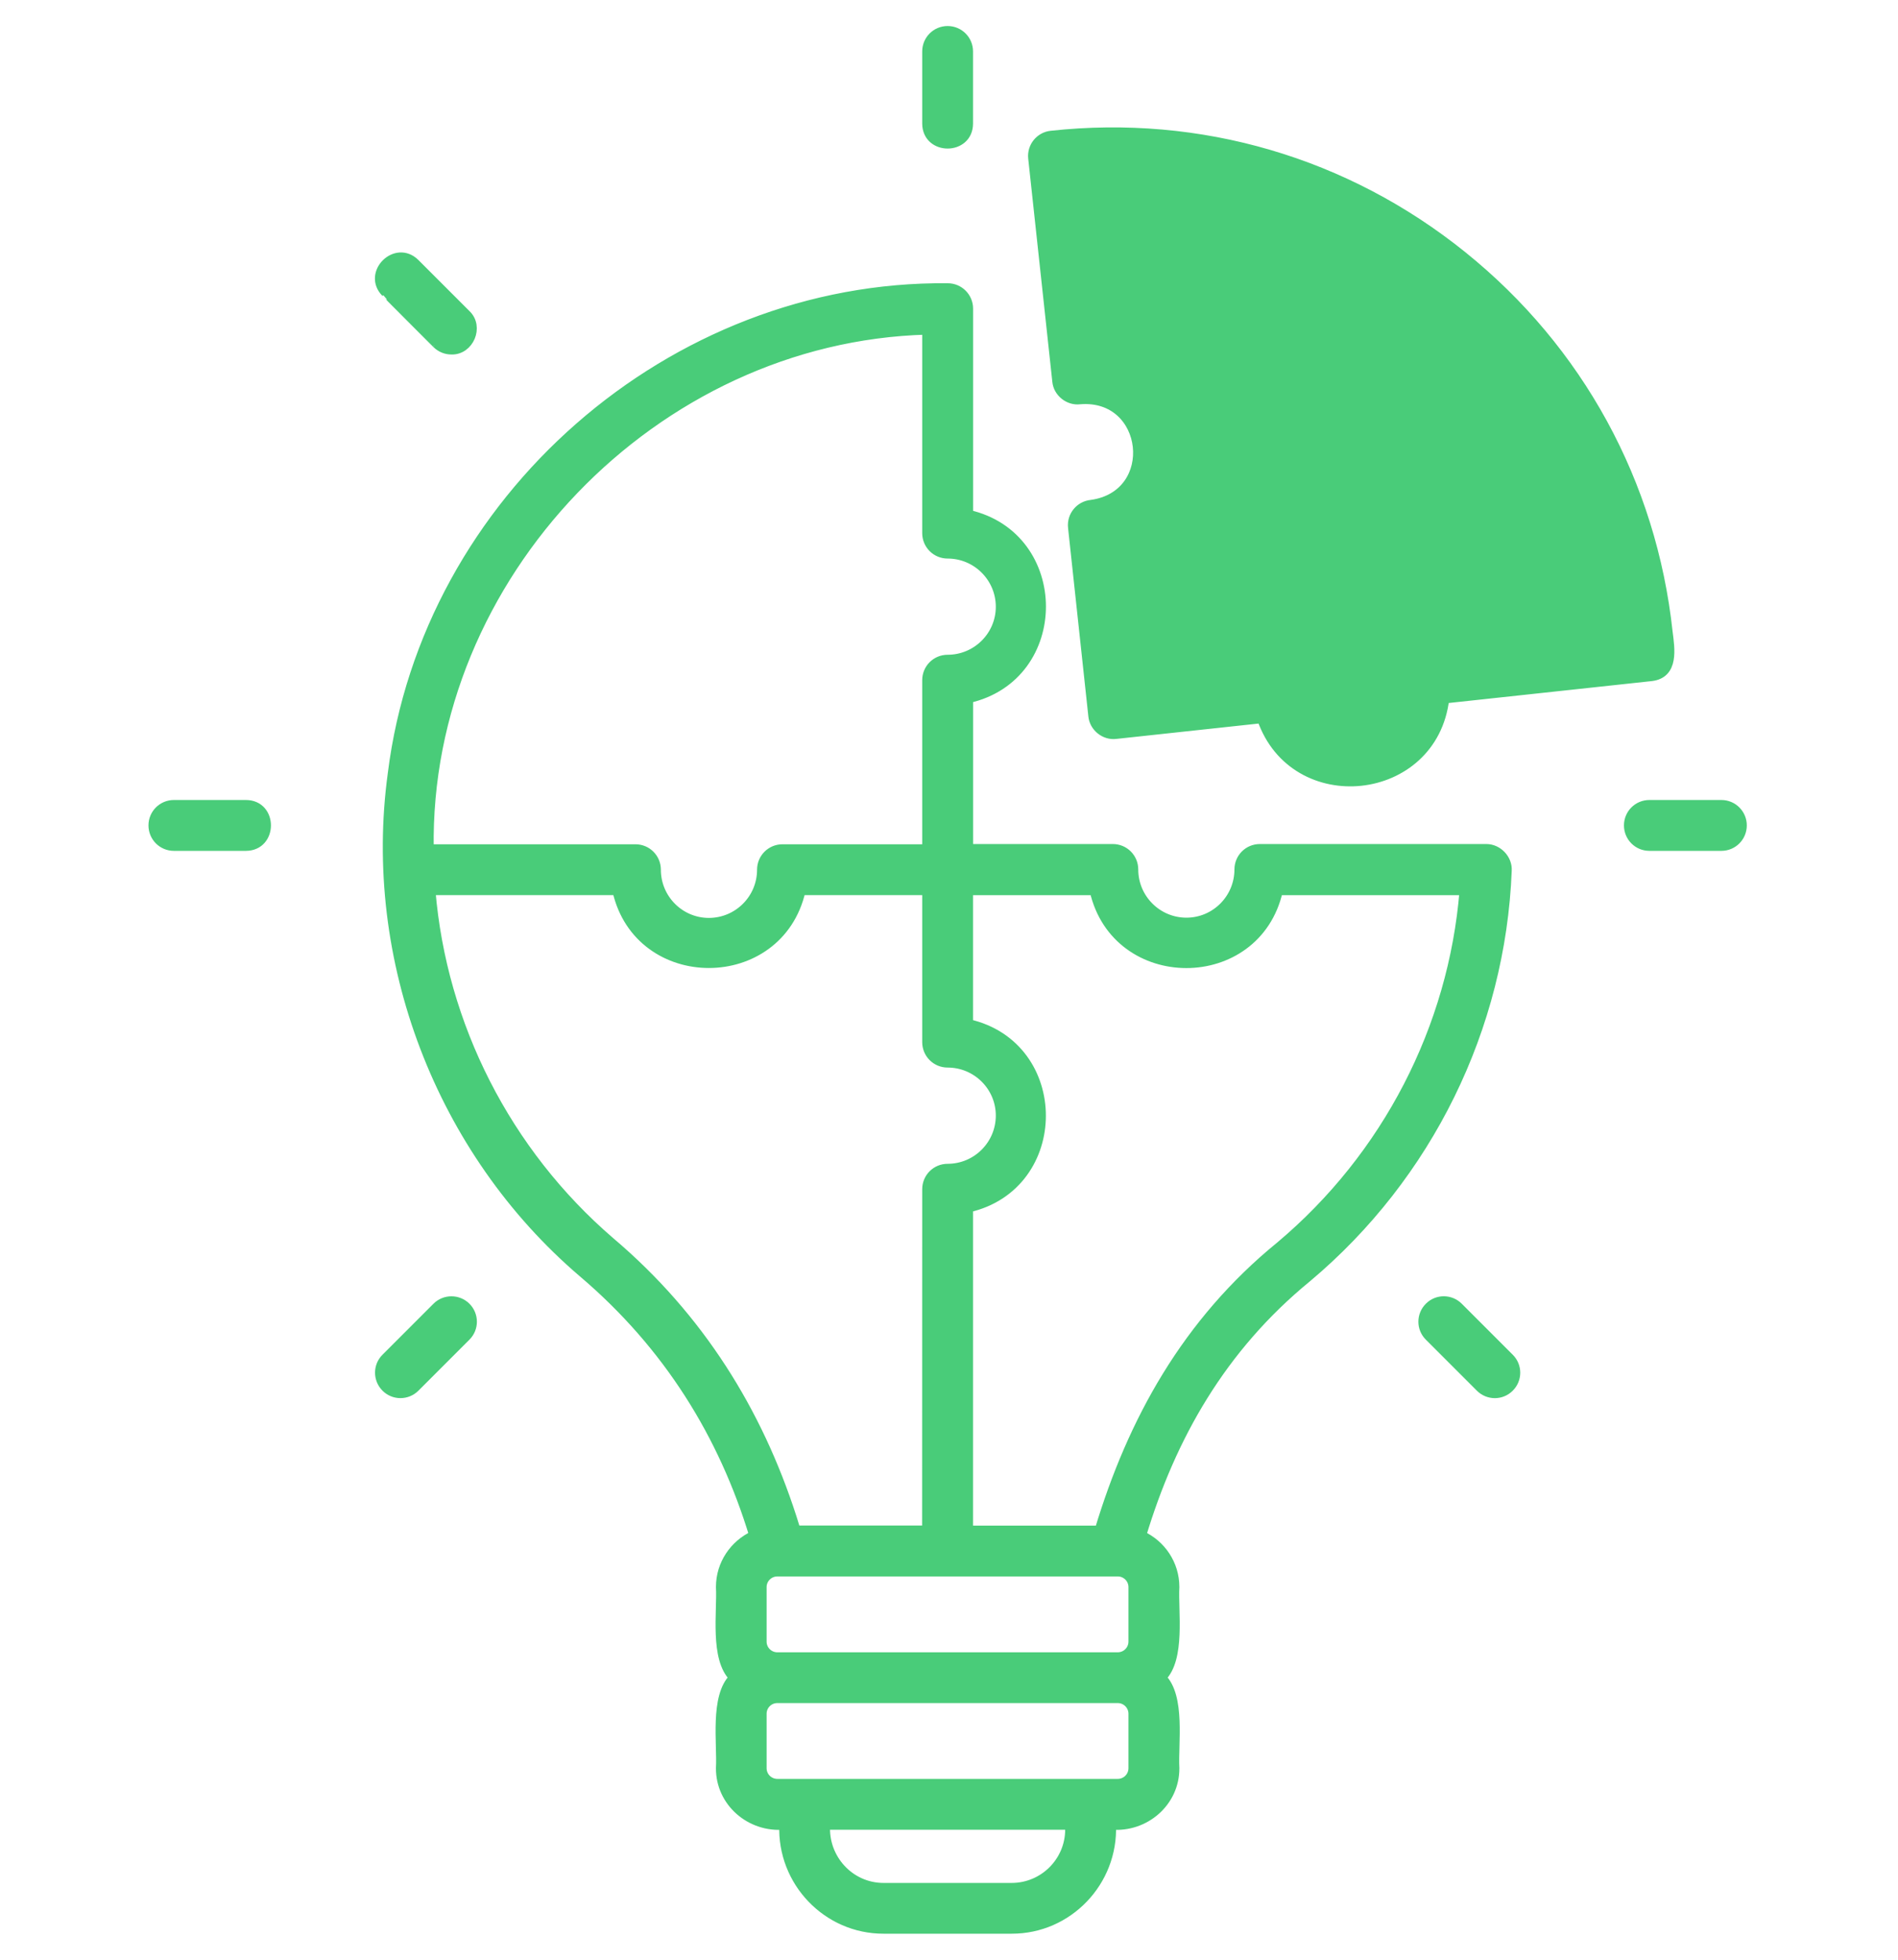 <?xml version="1.0" encoding="UTF-8"?>
<svg width="62px" height="64px" viewBox="0 0 62 64" version="1.1" xmlns="http://www.w3.org/2000/svg" xmlns:xlink="http://www.w3.org/1999/xlink">
    <title> Tailored PLM Solution Design</title>
    <g id="Page-1" stroke="none" stroke-width="1" fill="none" fill-rule="evenodd">
        <g id="-Tailored-PLM-Solution-Design" transform="translate(0, 1)">
            <rect id="Rectangle" x="0" y="0" width="62" height="62"></rect>
            <path d="M30.957,8.4 C31.334,8.4 31.637,8.704 31.637,9.08 L31.637,15.801 C34.805,16.52 34.815,21.092 31.637,21.811 L31.637,26.714 L36.352,26.714 C36.728,26.714 37.032,27.018 37.032,27.394 C37.032,28.346 37.805,29.119 38.756,29.119 C39.703,29.119 40.474,28.346 40.474,27.394 C40.474,27.018 40.777,26.714 41.154,26.714 L48.554,26.714 C48.929,26.714 49.254,27.054 49.232,27.429 C49.032,32.562 46.649,37.409 42.698,40.726 C39.904,43.013 38.265,45.915 37.291,49.144 C37.93,49.437 38.375,50.081 38.375,50.827 C38.331,51.62 38.578,53.173 37.942,53.785 C38.58,54.401 38.331,55.947 38.375,56.742 C38.382,57.856 37.399,58.697 36.305,58.602 C36.378,60.446 34.896,62.005 33.046,62 L28.865,62 C27.016,62.005 25.533,60.446 25.607,58.602 C24.513,58.697 23.53,57.856 23.537,56.742 C23.581,55.95 23.334,54.396 23.97,53.785 C23.332,53.168 23.581,51.622 23.537,50.827 C23.537,50.078 23.985,49.437 24.623,49.141 C23.628,45.868 21.832,42.942 19.043,40.571 C14.375,36.588 11.987,30.323 12.817,24.266 C13.93,15.333 21.937,8.309 30.957,8.4 Z M34.942,58.605 L26.967,58.605 C26.899,59.698 27.762,60.645 28.865,60.642 L33.046,60.642 C34.094,60.642 34.945,59.791 34.945,58.747 L34.942,58.605 Z M36.513,54.468 L25.391,54.468 C25.117,54.468 24.892,54.69 24.892,54.967 L24.892,56.745 C24.892,57.019 25.115,57.244 25.391,57.244 L36.513,57.244 C36.787,57.244 37.012,57.022 37.012,56.745 L37.012,54.967 C37.012,54.693 36.789,54.468 36.513,54.468 Z M36.513,50.333 L25.391,50.333 C25.117,50.333 24.892,50.556 24.892,50.83 L24.892,52.611 C24.892,52.885 25.115,53.11 25.391,53.11 L36.513,53.11 C36.787,53.11 37.012,52.887 37.012,52.611 L37.012,50.83 C37.012,50.556 36.789,50.333 36.513,50.333 Z M35.745,28.085 L31.635,28.085 L31.635,32.433 C34.81,33.152 34.806,37.722 31.635,38.444 L31.635,48.973 L35.909,48.973 C36.98,45.418 38.754,42.189 41.822,39.689 C45.298,36.768 47.464,32.57 47.828,28.085 L41.756,28.085 C41.037,31.261 36.467,31.256 35.745,28.085 Z M20.154,28.083 L14.074,28.083 C14.439,32.491 16.548,36.635 19.929,39.545 C22.86,42.027 24.756,45.109 25.866,48.54 L26.001,48.97 L30.272,48.97 L30.275,37.837 C30.275,37.46 30.578,37.157 30.955,37.157 C31.906,37.157 32.679,36.384 32.679,35.432 C32.679,34.485 31.906,33.714 30.955,33.714 C30.578,33.714 30.275,33.411 30.275,33.034 L30.275,28.083 L26.165,28.083 C25.445,31.251 20.873,31.261 20.154,28.083 Z M47.644,41.683 L49.31,43.349 C49.577,43.613 49.577,44.044 49.31,44.31 C49.046,44.577 48.615,44.577 48.349,44.31 L46.683,42.644 C46.416,42.38 46.416,41.949 46.683,41.683 C46.947,41.416 47.377,41.416 47.644,41.683 Z M15.228,41.682 C15.495,41.949 15.495,42.379 15.228,42.644 L13.562,44.31 C13.296,44.576 12.865,44.576 12.601,44.31 C12.334,44.043 12.334,43.612 12.601,43.348 L14.267,41.682 C14.531,41.418 14.962,41.418 15.228,41.682 Z M30.275,9.778 C21.362,10.02 13.873,17.815 14.018,26.723 L20.758,26.722 C21.135,26.722 21.438,27.026 21.438,27.403 C21.438,28.354 22.209,29.127 23.155,29.127 C24.107,29.127 24.88,28.354 24.88,27.403 C24.88,27.026 25.184,26.722 25.56,26.722 L30.275,26.722 L30.275,21.213 C30.275,20.836 30.578,20.533 30.955,20.533 C31.906,20.533 32.679,19.762 32.679,18.816 C32.679,17.864 31.906,17.091 30.955,17.091 C30.578,17.091 30.275,16.787 30.275,16.411 L30.275,9.778 Z M56.231,25.276 C56.606,25.276 56.911,25.58 56.911,25.956 C56.911,26.333 56.608,26.637 56.231,26.637 L53.878,26.637 C53.501,26.637 53.198,26.333 53.198,25.956 C53.198,25.58 53.501,25.276 53.878,25.276 Z M47.774,7.354 C51.579,10.417 53.964,14.781 54.488,19.642 C54.558,20.19 54.691,21.002 53.947,21.093 L47.19,21.822 C46.811,25.061 42.275,25.541 41.213,22.468 L36.45,22.982 C36.083,23.028 35.733,22.742 35.701,22.377 L35.038,16.224 C34.997,15.85 35.268,15.515 35.642,15.476 C37.901,15.172 37.536,11.867 35.273,12.053 C34.911,12.1 34.556,11.816 34.524,11.451 L33.737,4.168 C33.695,3.794 33.967,3.459 34.338,3.42 C39.2,2.891 43.968,4.288 47.774,7.354 Z M13.562,7.598 L15.228,9.264 C15.661,9.671 15.329,10.446 14.747,10.427 C14.57,10.427 14.397,10.36 14.265,10.228 C14.264,10.228 14.223,10.187 14.153,10.117 L13.753,9.717 C13.713,9.676 13.671,9.634 13.628,9.592 L12.994,8.956 L12.912,8.874 L12.77,8.731 C12.666,8.626 12.601,8.561 12.601,8.56 C11.975,7.929 12.931,6.972 13.562,7.598 Z M30.955,0 C31.331,0 31.635,0.303 31.635,0.68 L31.635,3.036 C31.632,3.924 30.277,3.924 30.275,3.034 L30.275,0.68 C30.275,0.303 30.578,0 30.955,0 Z M8.034,25.276 L5.68,25.276 C5.303,25.276 5,25.58 5,25.956 C5,26.333 5.303,26.637 5.68,26.637 L8.034,26.637 C8.922,26.632 8.924,25.279 8.034,25.276 L8.034,25.276 Z" id="Combined-Shape" stroke="#49CC79" stroke-width="0.3" fill="#49CC79" fill-rule="nonzero"></path>
        </g>
    </g>
</svg>